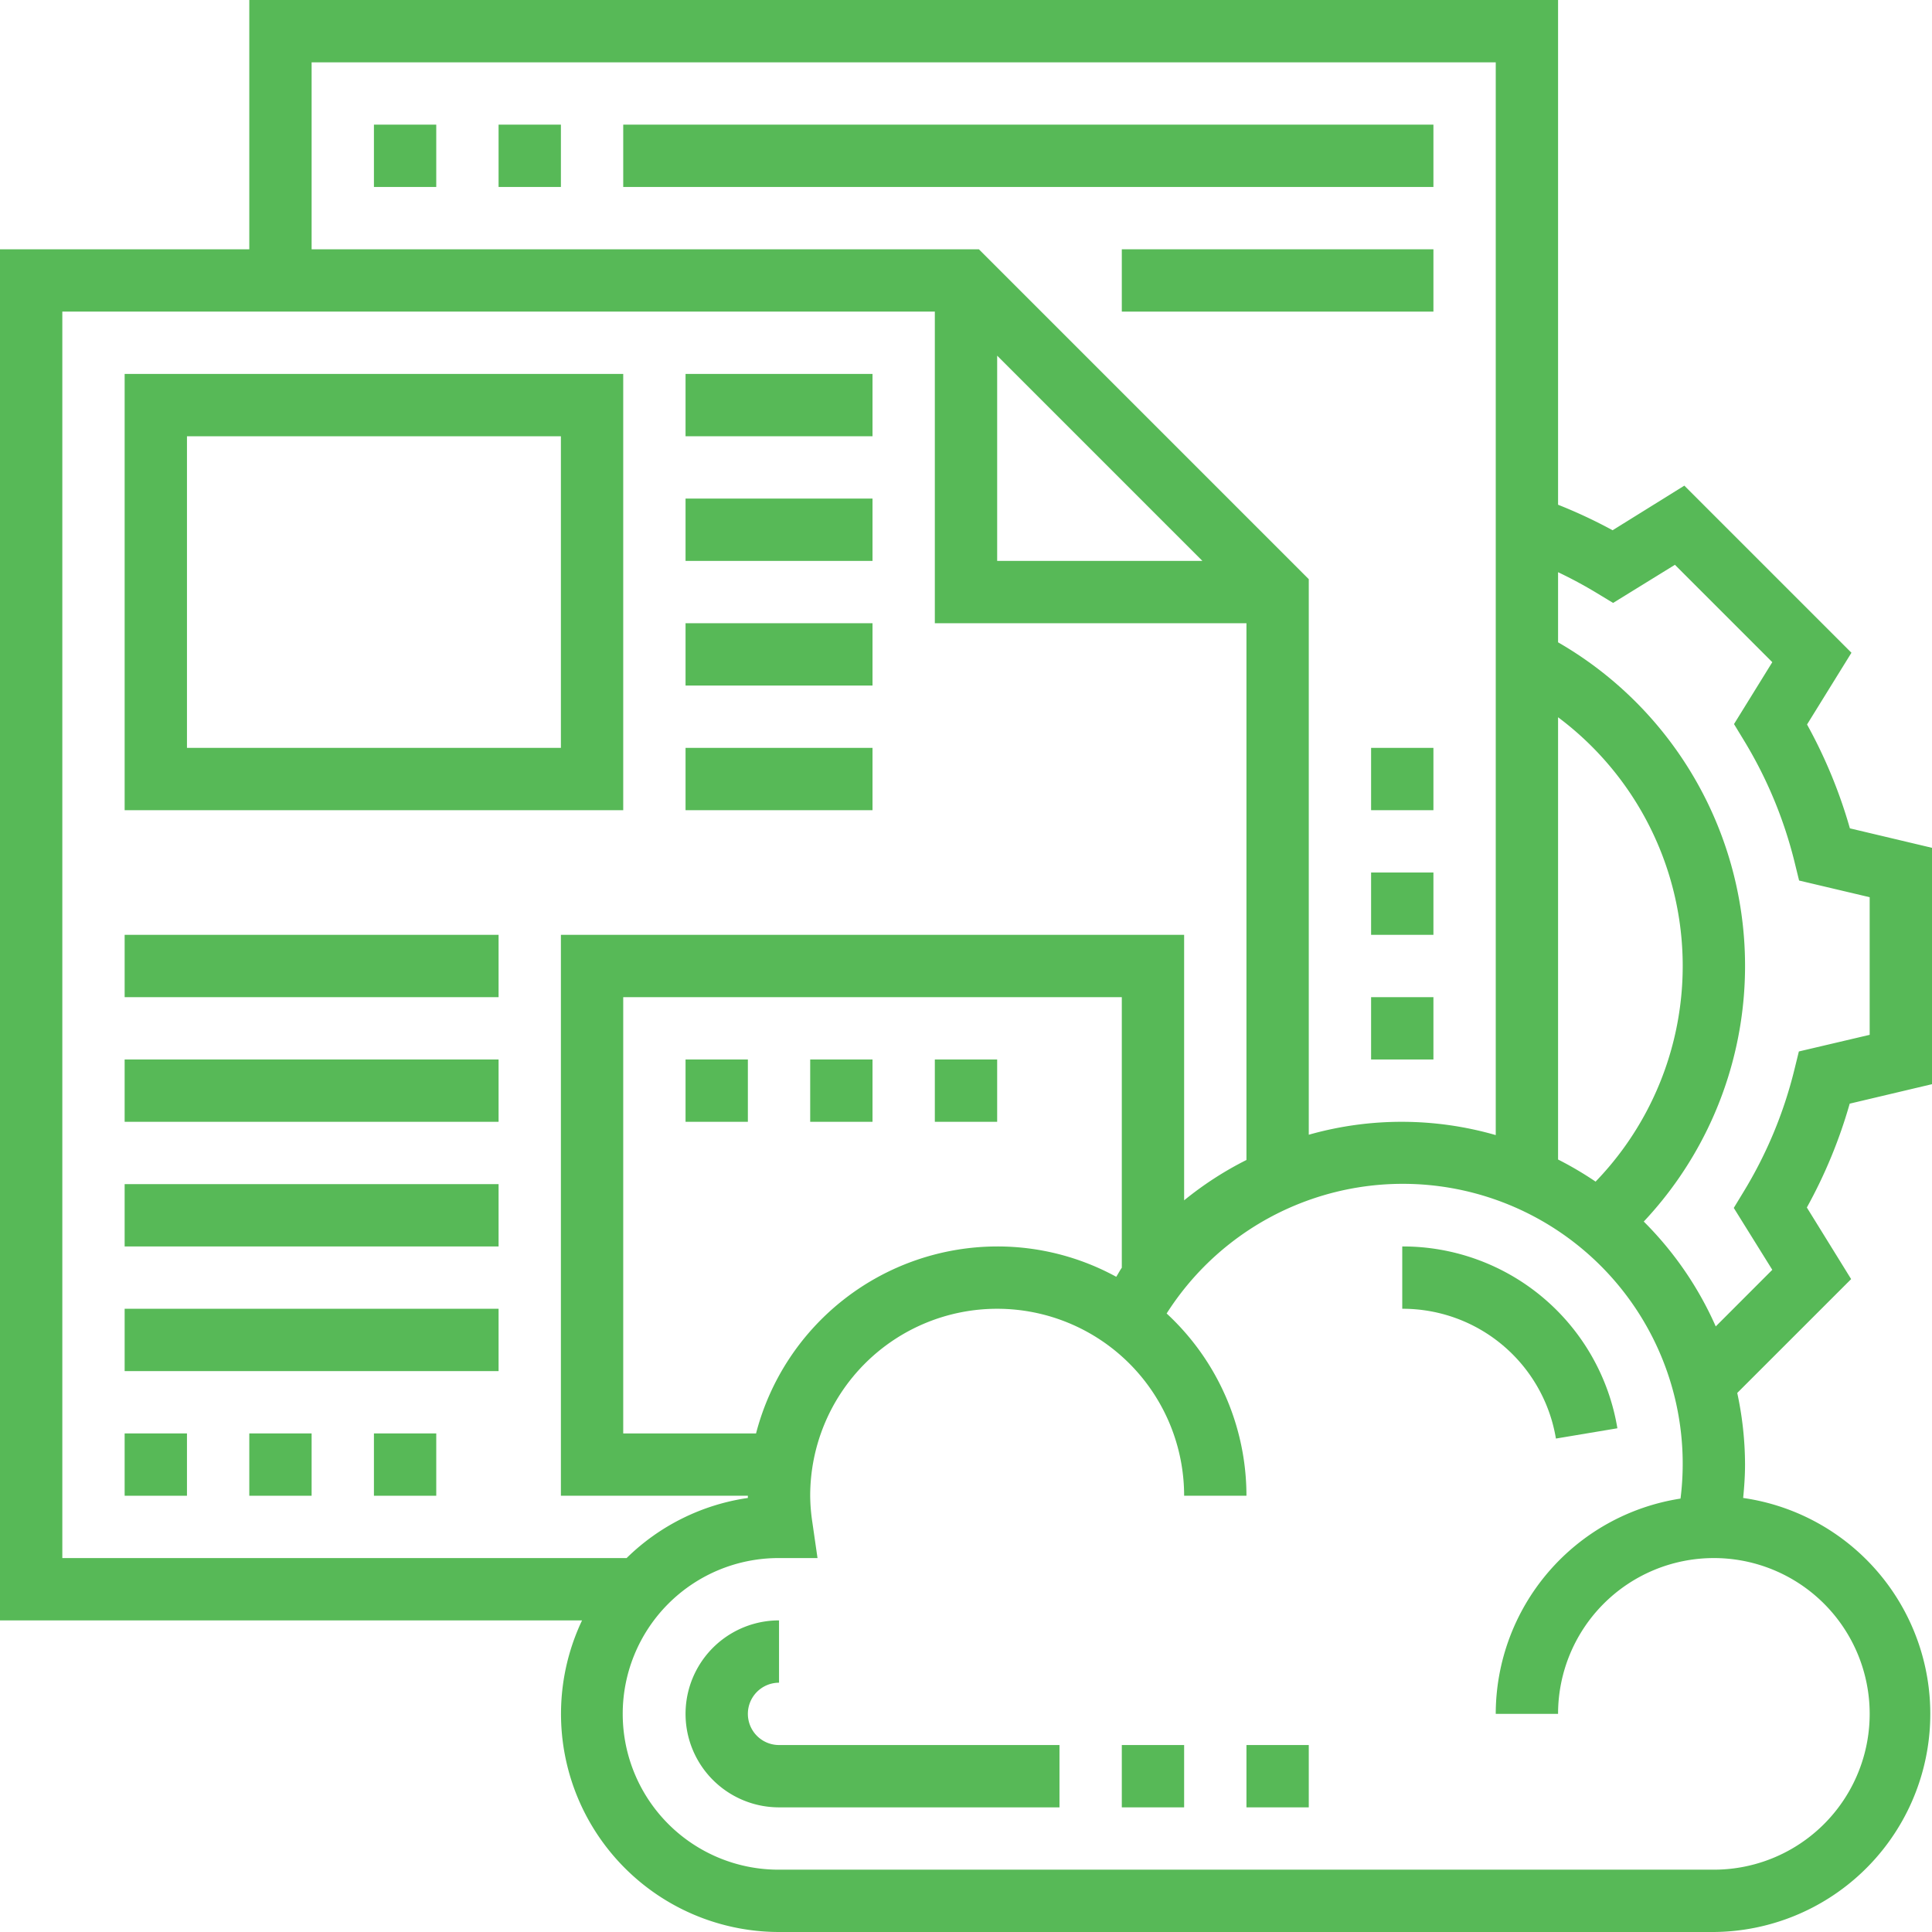 <svg id="Layer_5" data-name="Layer 5" xmlns="http://www.w3.org/2000/svg" viewBox="0 0 496 496"><title>content-management</title><path d="M504,286.34V225.66l-21.08-5a127.06,127.06,0,0,0-11-26.66l11.4-18.42-42.9-42.9L422,144.13a128.74,128.74,0,0,0-14-6.55V8H72V72H8V424H157.43A56,56,0,0,0,208,504H448a56,56,0,0,0,7.52-111.43c.28-2.85.48-5.7.48-8.57a87.64,87.64,0,0,0-2-18.39l29.24-29.23L471.87,318a126.81,126.81,0,0,0,11-26.66Zm-86.39,25a88.74,88.74,0,0,0-9.61-5.66V192.14a79.7,79.7,0,0,1,9.61,119.24ZM88,24H392V299.41a87.29,87.29,0,0,0-48-.09V156.69L259.31,72H88ZM264,99.31,316.69,152H264ZM24,408V88H248v80h80V305.8a87.3,87.3,0,0,0-16,10.36V248H152V392h48v.57A55.85,55.85,0,0,0,168.87,408Zm240-80a64.06,64.06,0,0,0-61.9,48H168V264H296v69.46c-.52.74-.94,1.57-1.43,2.33A63.54,63.54,0,0,0,264,328ZM488,448a40,40,0,0,1-40,40H208a40,40,0,0,1-.26-80l10.14,0-1.32-9.14A47.4,47.4,0,0,1,216,392a48,48,0,0,1,96,0h16a63.74,63.74,0,0,0-20.49-46.79,71.86,71.86,0,0,1,131.93,47.52A56,56,0,0,0,392,448h16a40,40,0,0,1,80,0ZM469.82,277.94l-1.17,4.76a110.93,110.93,0,0,1-13,31.23l-2.54,4.18L463,334l-14.52,14.53A88.39,88.39,0,0,0,430,321.61,95.86,95.86,0,0,0,408,172.9v-18q5.09,2.42,9.94,5.35l4.19,2.54L438,153l25,25-9.83,15.89,2.54,4.18a111.2,111.2,0,0,1,13,31.23l1.17,4.76L488,238.34v35.33Z" transform="translate(-8 -8)" style="fill:#57b957"/><path d="M104,40h16V56H104Z" transform="translate(-8 -8)" style="fill:#57b957"/><path d="M136,40h16V56H136Z" transform="translate(-8 -8)" style="fill:#57b957"/><path d="M168,40H376V56H168Z" transform="translate(-8 -8)" style="fill:#57b957"/><path d="M296,72h80V88H296Z" transform="translate(-8 -8)" style="fill:#57b957"/><path d="M168,104H40V216H168Zm-16,96H56V120h96Z" transform="translate(-8 -8)" style="fill:#57b957"/><path d="M184,104h48v16H184Z" transform="translate(-8 -8)" style="fill:#57b957"/><path d="M184,136h48v16H184Z" transform="translate(-8 -8)" style="fill:#57b957"/><path d="M184,168h48v16H184Z" transform="translate(-8 -8)" style="fill:#57b957"/><path d="M184,200h48v16H184Z" transform="translate(-8 -8)" style="fill:#57b957"/><path d="M40,248h96v16H40Z" transform="translate(-8 -8)" style="fill:#57b957"/><path d="M40,280h96v16H40Z" transform="translate(-8 -8)" style="fill:#57b957"/><path d="M40,312h96v16H40Z" transform="translate(-8 -8)" style="fill:#57b957"/><path d="M40,344h96v16H40Z" transform="translate(-8 -8)" style="fill:#57b957"/><path d="M40,376H56v16H40Z" transform="translate(-8 -8)" style="fill:#57b957"/><path d="M72,376H88v16H72Z" transform="translate(-8 -8)" style="fill:#57b957"/><path d="M104,376h16v16H104Z" transform="translate(-8 -8)" style="fill:#57b957"/><path d="M407.45,377.32l15.78-2.64A55.82,55.82,0,0,0,368,328v16A39.86,39.86,0,0,1,407.45,377.32Z" transform="translate(-8 -8)" style="fill:#57b957"/><path d="M200,448a8,8,0,0,1,8-8V424a24,24,0,0,0,0,48h72V456H208A8,8,0,0,1,200,448Z" transform="translate(-8 -8)" style="fill:#57b957"/><path d="M296,456h16v16H296Z" transform="translate(-8 -8)" style="fill:#57b957"/><path d="M328,456h16v16H328Z" transform="translate(-8 -8)" style="fill:#57b957"/><path d="M184,280h16v16H184Z" transform="translate(-8 -8)" style="fill:#57b957"/><path d="M216,280h16v16H216Z" transform="translate(-8 -8)" style="fill:#57b957"/><path d="M248,280h16v16H248Z" transform="translate(-8 -8)" style="fill:#57b957"/><path d="M360,264h16v16H360Z" transform="translate(-8 -8)" style="fill:#57b957"/><path d="M360,232h16v16H360Z" transform="translate(-8 -8)" style="fill:#57b957"/><path d="M360,200h16v16H360Z" transform="translate(-8 -8)" style="fill:#57b957"/></svg>